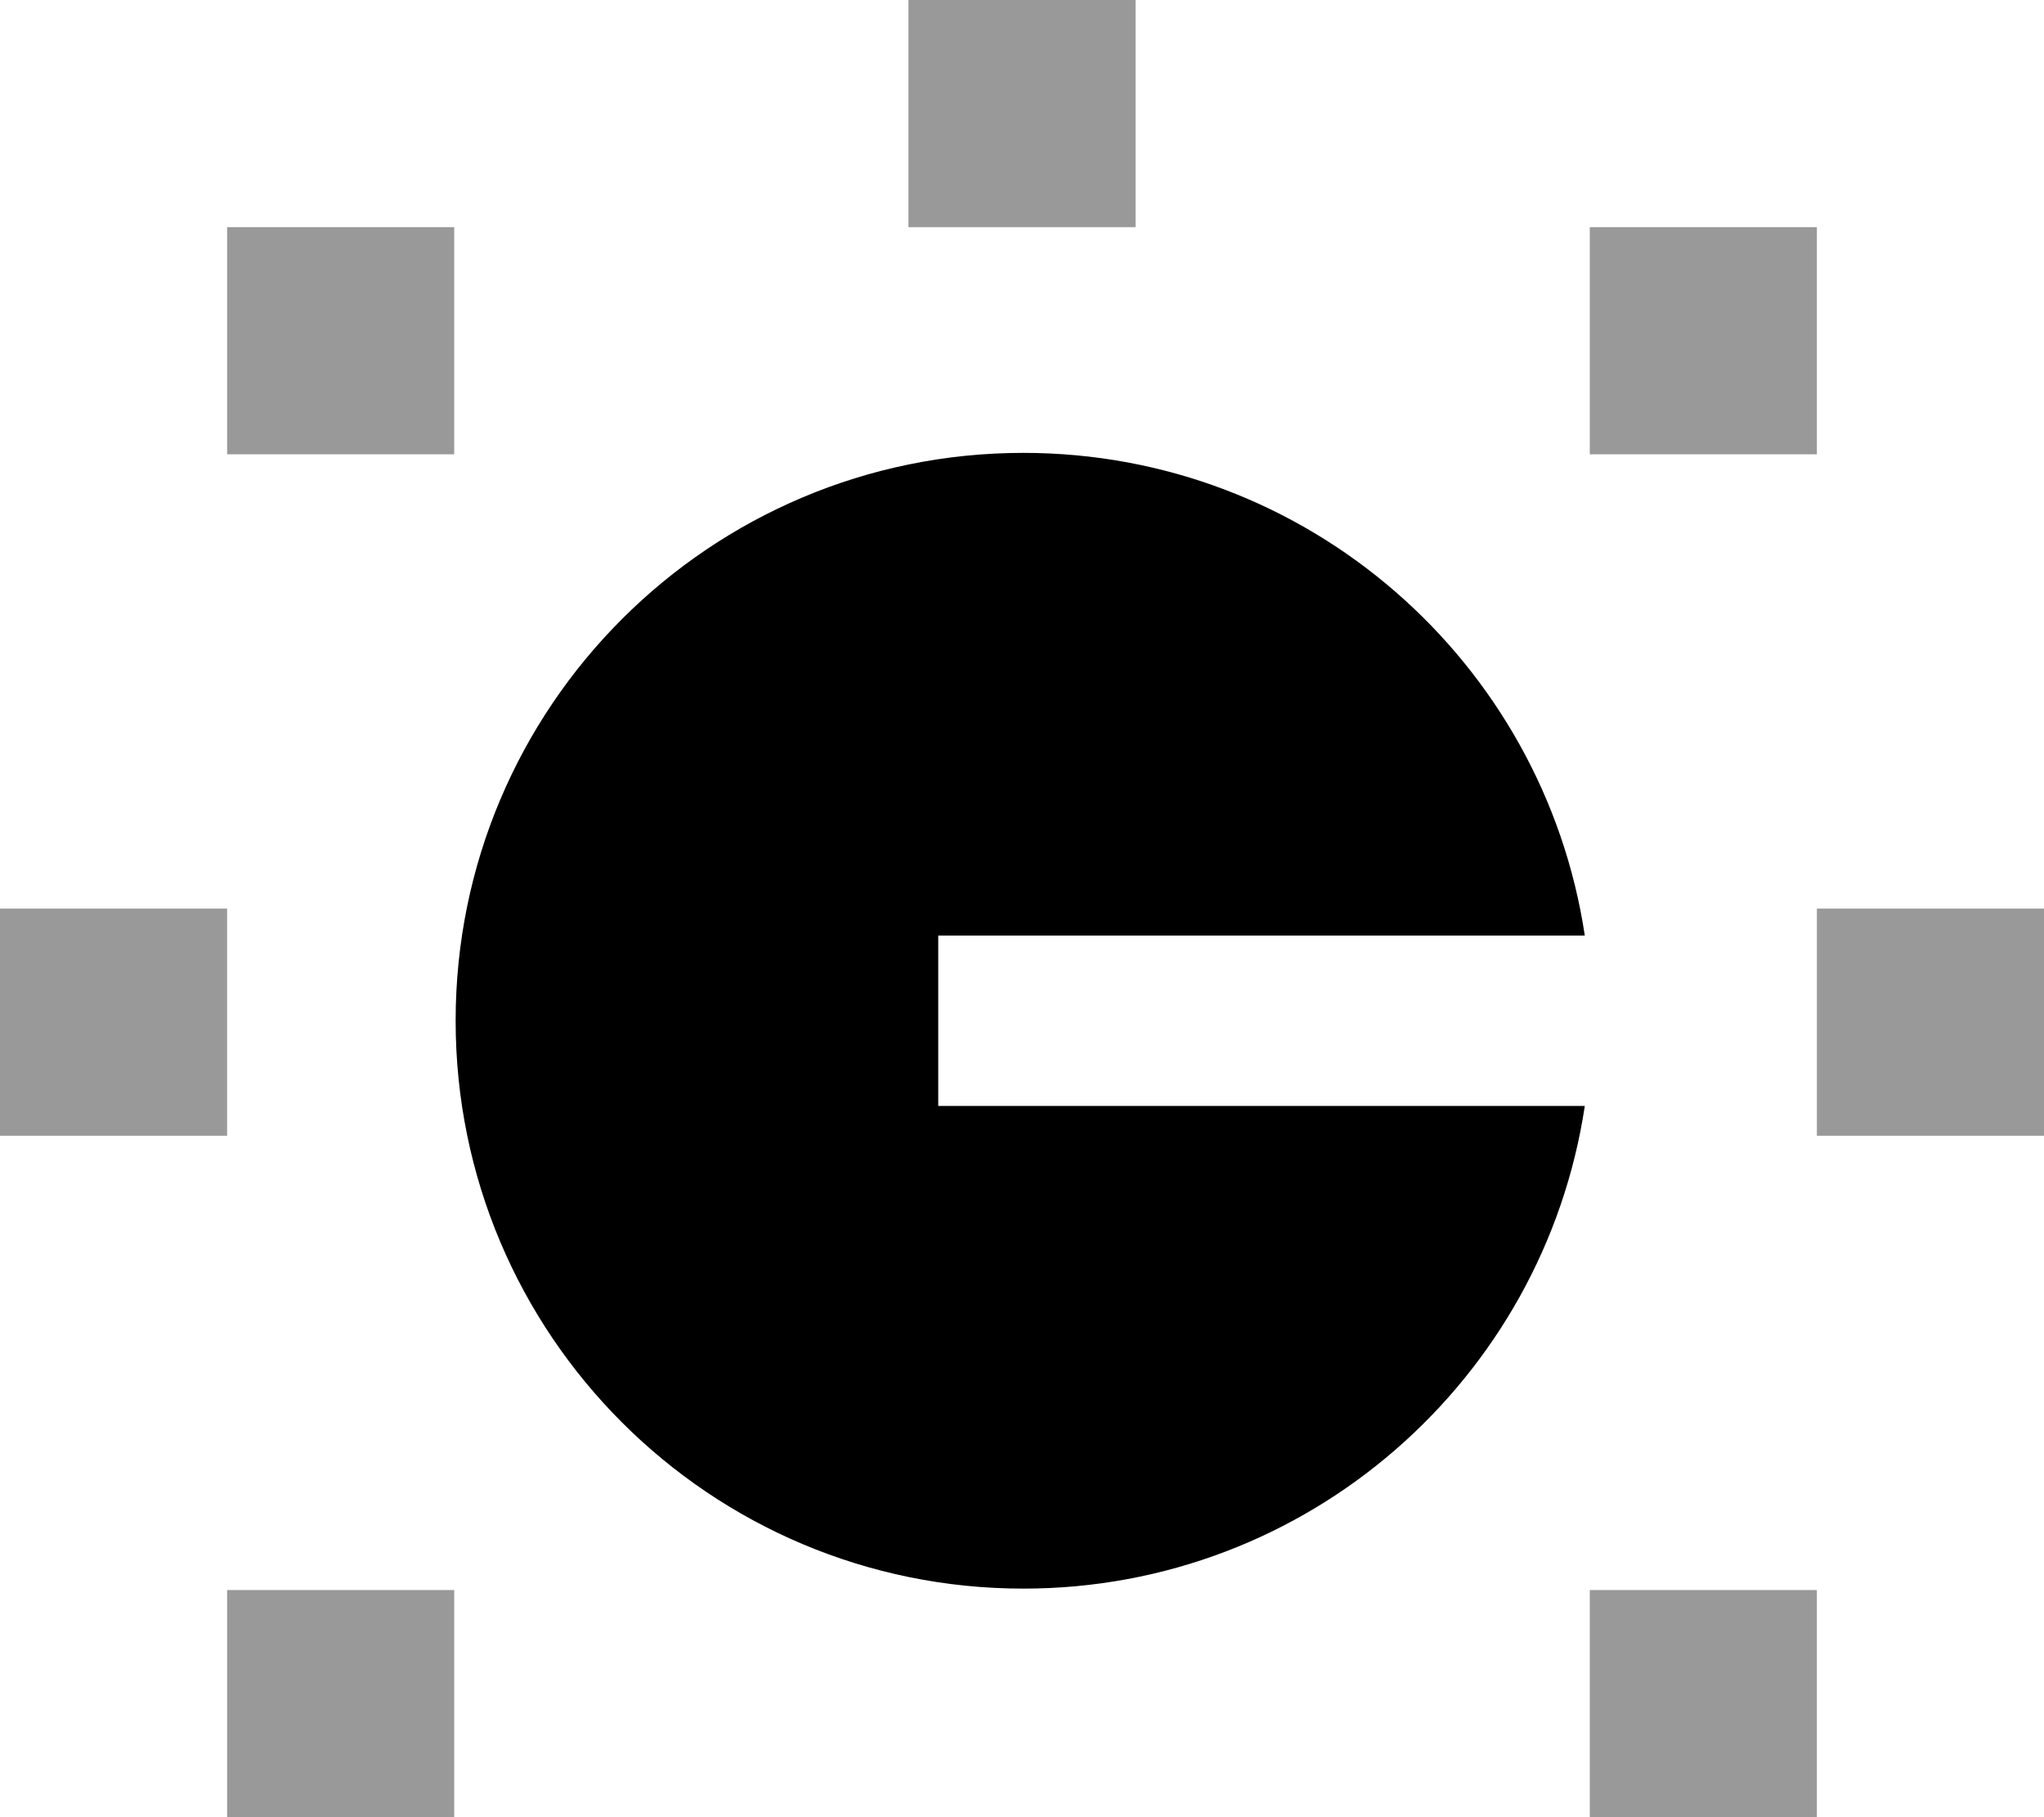 <svg xmlns="http://www.w3.org/2000/svg" viewBox="0 0 576 512"><!--! Font Awesome Pro 6.6.0 by @fontawesome - https://fontawesome.com License - https://fontawesome.com/license (Commercial License) Copyright 2024 Fonticons, Inc. --><defs><style>.fa-secondary{opacity:.4}</style></defs><path class="fa-secondary" d="M0 256l0 64 64 0 0-64L0 256zM64 64l0 64 64 0 0-64L64 64zm0 384l0 64 64 0 0-64-64 0zM256 0l0 64 64 0 0-64L256 0zM448 64l0 64 64 0 0-64-64 0zm0 384l0 64 64 0 0-64-64 0zm64-192l0 64 64 0 0-64-64 0z"/><path class="fa-primary" d="M446.6 263.6c-11.6-77-78-136-158.2-136c-88.4 0-160 71.6-160 160s71.6 160 160 160c80.2 0 146.6-59 158.2-136l-158.2 0-24 0 0-48 24 0 158.2 0z"/></svg>